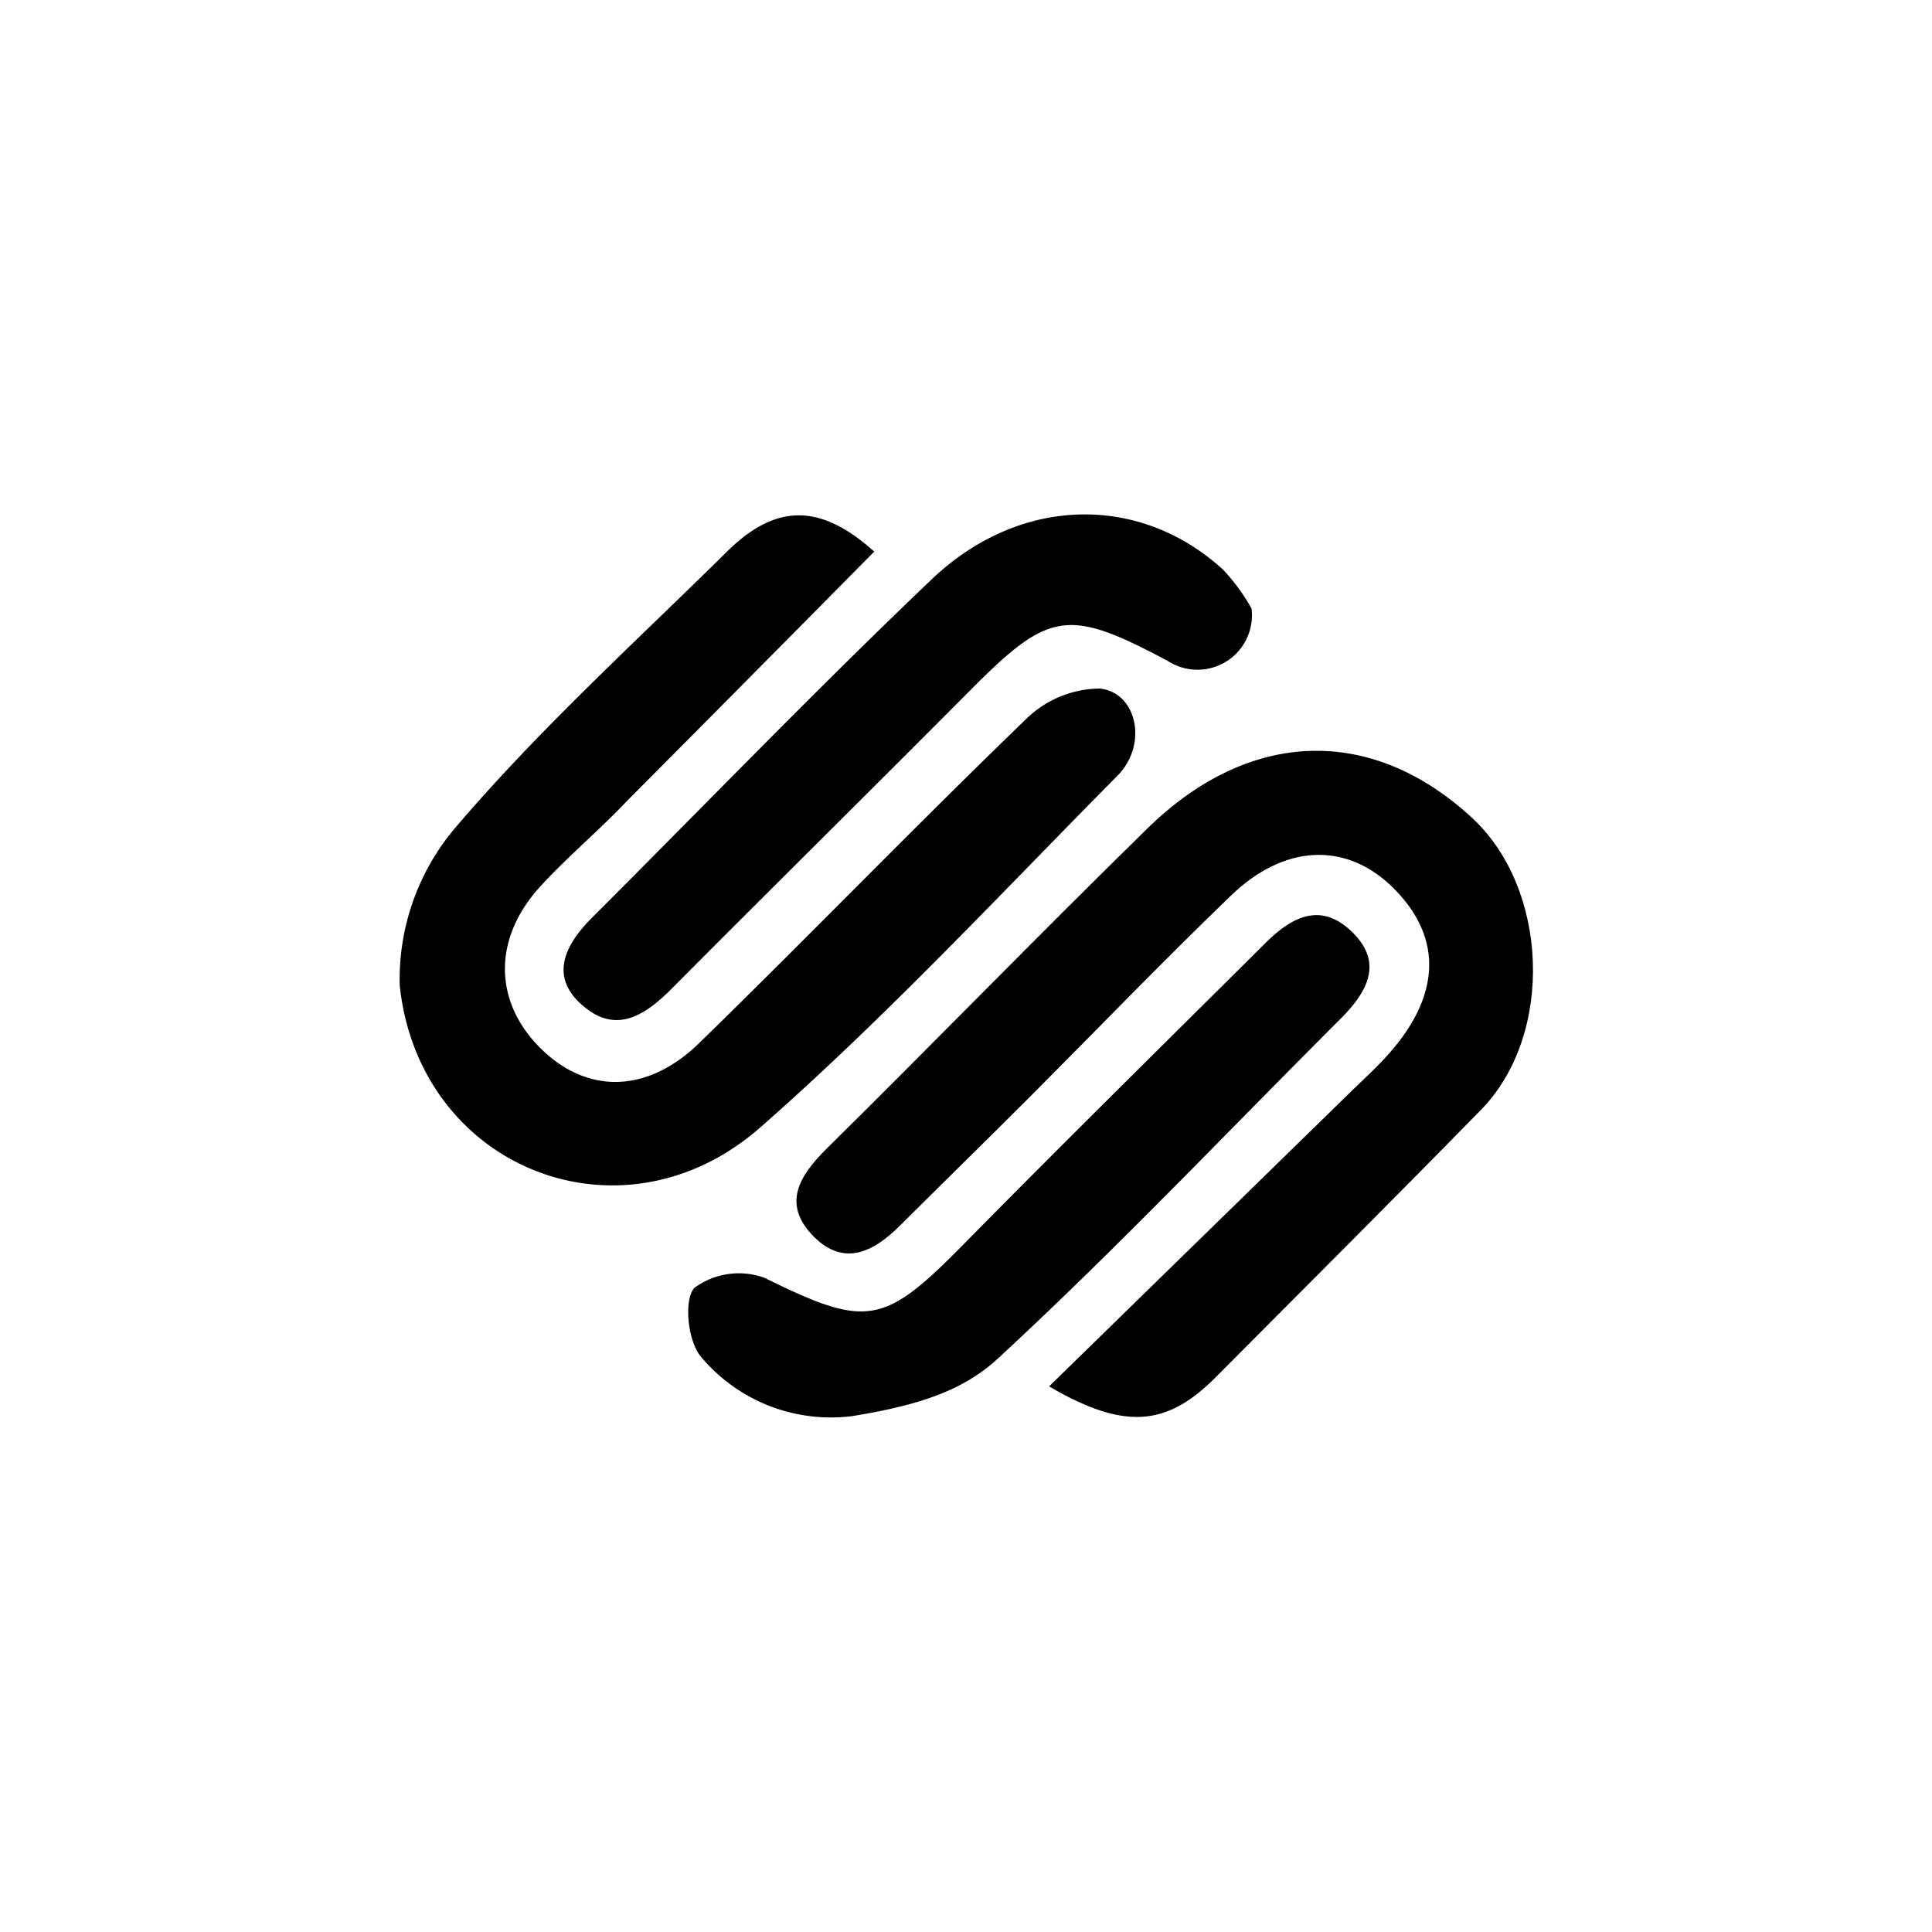 <svg xmlns="http://www.w3.org/2000/svg" id="Layer_1" data-name="Layer 1" viewBox="0 0 100 100"><path d="M45.25,28.55Q38.88,35,32.5,41.41C31,43,29.3,44.4,27.86,46c-2.38,2.7-2.26,5.91.13,8.27s5.51,2.35,8.22-.3c5.69-5.55,11.21-11.26,16.93-16.78a5.49,5.49,0,0,1,3.79-1.55c1.94.21,2.49,2.92.91,4.51-6.08,6.14-12,12.51-18.47,18.19C32.18,64.67,21.68,60.47,20.69,51a12.12,12.12,0,0,1,2.82-8.09c4.3-5.06,9.25-9.56,14-14.24C40.08,26.06,42.41,26,45.25,28.55Z"></path><path d="M54.3,71.76,70.06,56.37c.64-.62,1.31-1.23,1.89-1.9,2.71-3.1,2.69-6.13,0-8.67-2.38-2.22-5.51-2.08-8.24.56-3.51,3.38-6.89,6.89-10.33,10.34-2.25,2.25-4.52,4.47-6.78,6.72-1.43,1.43-3,2.2-4.62.44-1.45-1.6-.6-3,.76-4.36C48.31,54,53.79,48.36,59.4,42.87c5.29-5.17,11.6-5.32,16.77-.56,4,3.67,4.29,11.24.49,15.13-4.59,4.69-9.23,9.32-13.89,14C60.31,73.83,58.14,74,54.3,71.76Z"></path><path d="M64.78,31.5a2.82,2.82,0,0,1-4.32,2.72c-5.2-2.78-6.16-2.6-10.25,1.52C45.09,40.89,39.91,46,34.8,51.14c-1.4,1.41-2.9,2.42-4.65.9s-.89-3.16.52-4.57C36.51,41.64,42.24,35.69,48.21,30c4.58-4.37,10.81-4.45,15.11-.5A10.06,10.06,0,0,1,64.78,31.5Z"></path><path d="M44,73.31a8.76,8.76,0,0,1-7.73-3.1c-.67-.8-.89-2.92-.33-3.55a3.89,3.89,0,0,1,3.63-.52c5.27,2.59,6.14,2.49,10.26-1.69C55,59.2,60.28,54,65.48,48.83c1.33-1.33,2.82-2.16,4.42-.67,1.76,1.63.89,3.17-.53,4.59-5.84,5.83-11.53,11.84-17.58,17.44-1.79,1.7-4,2.52-7.76,3.12Z"></path></svg>